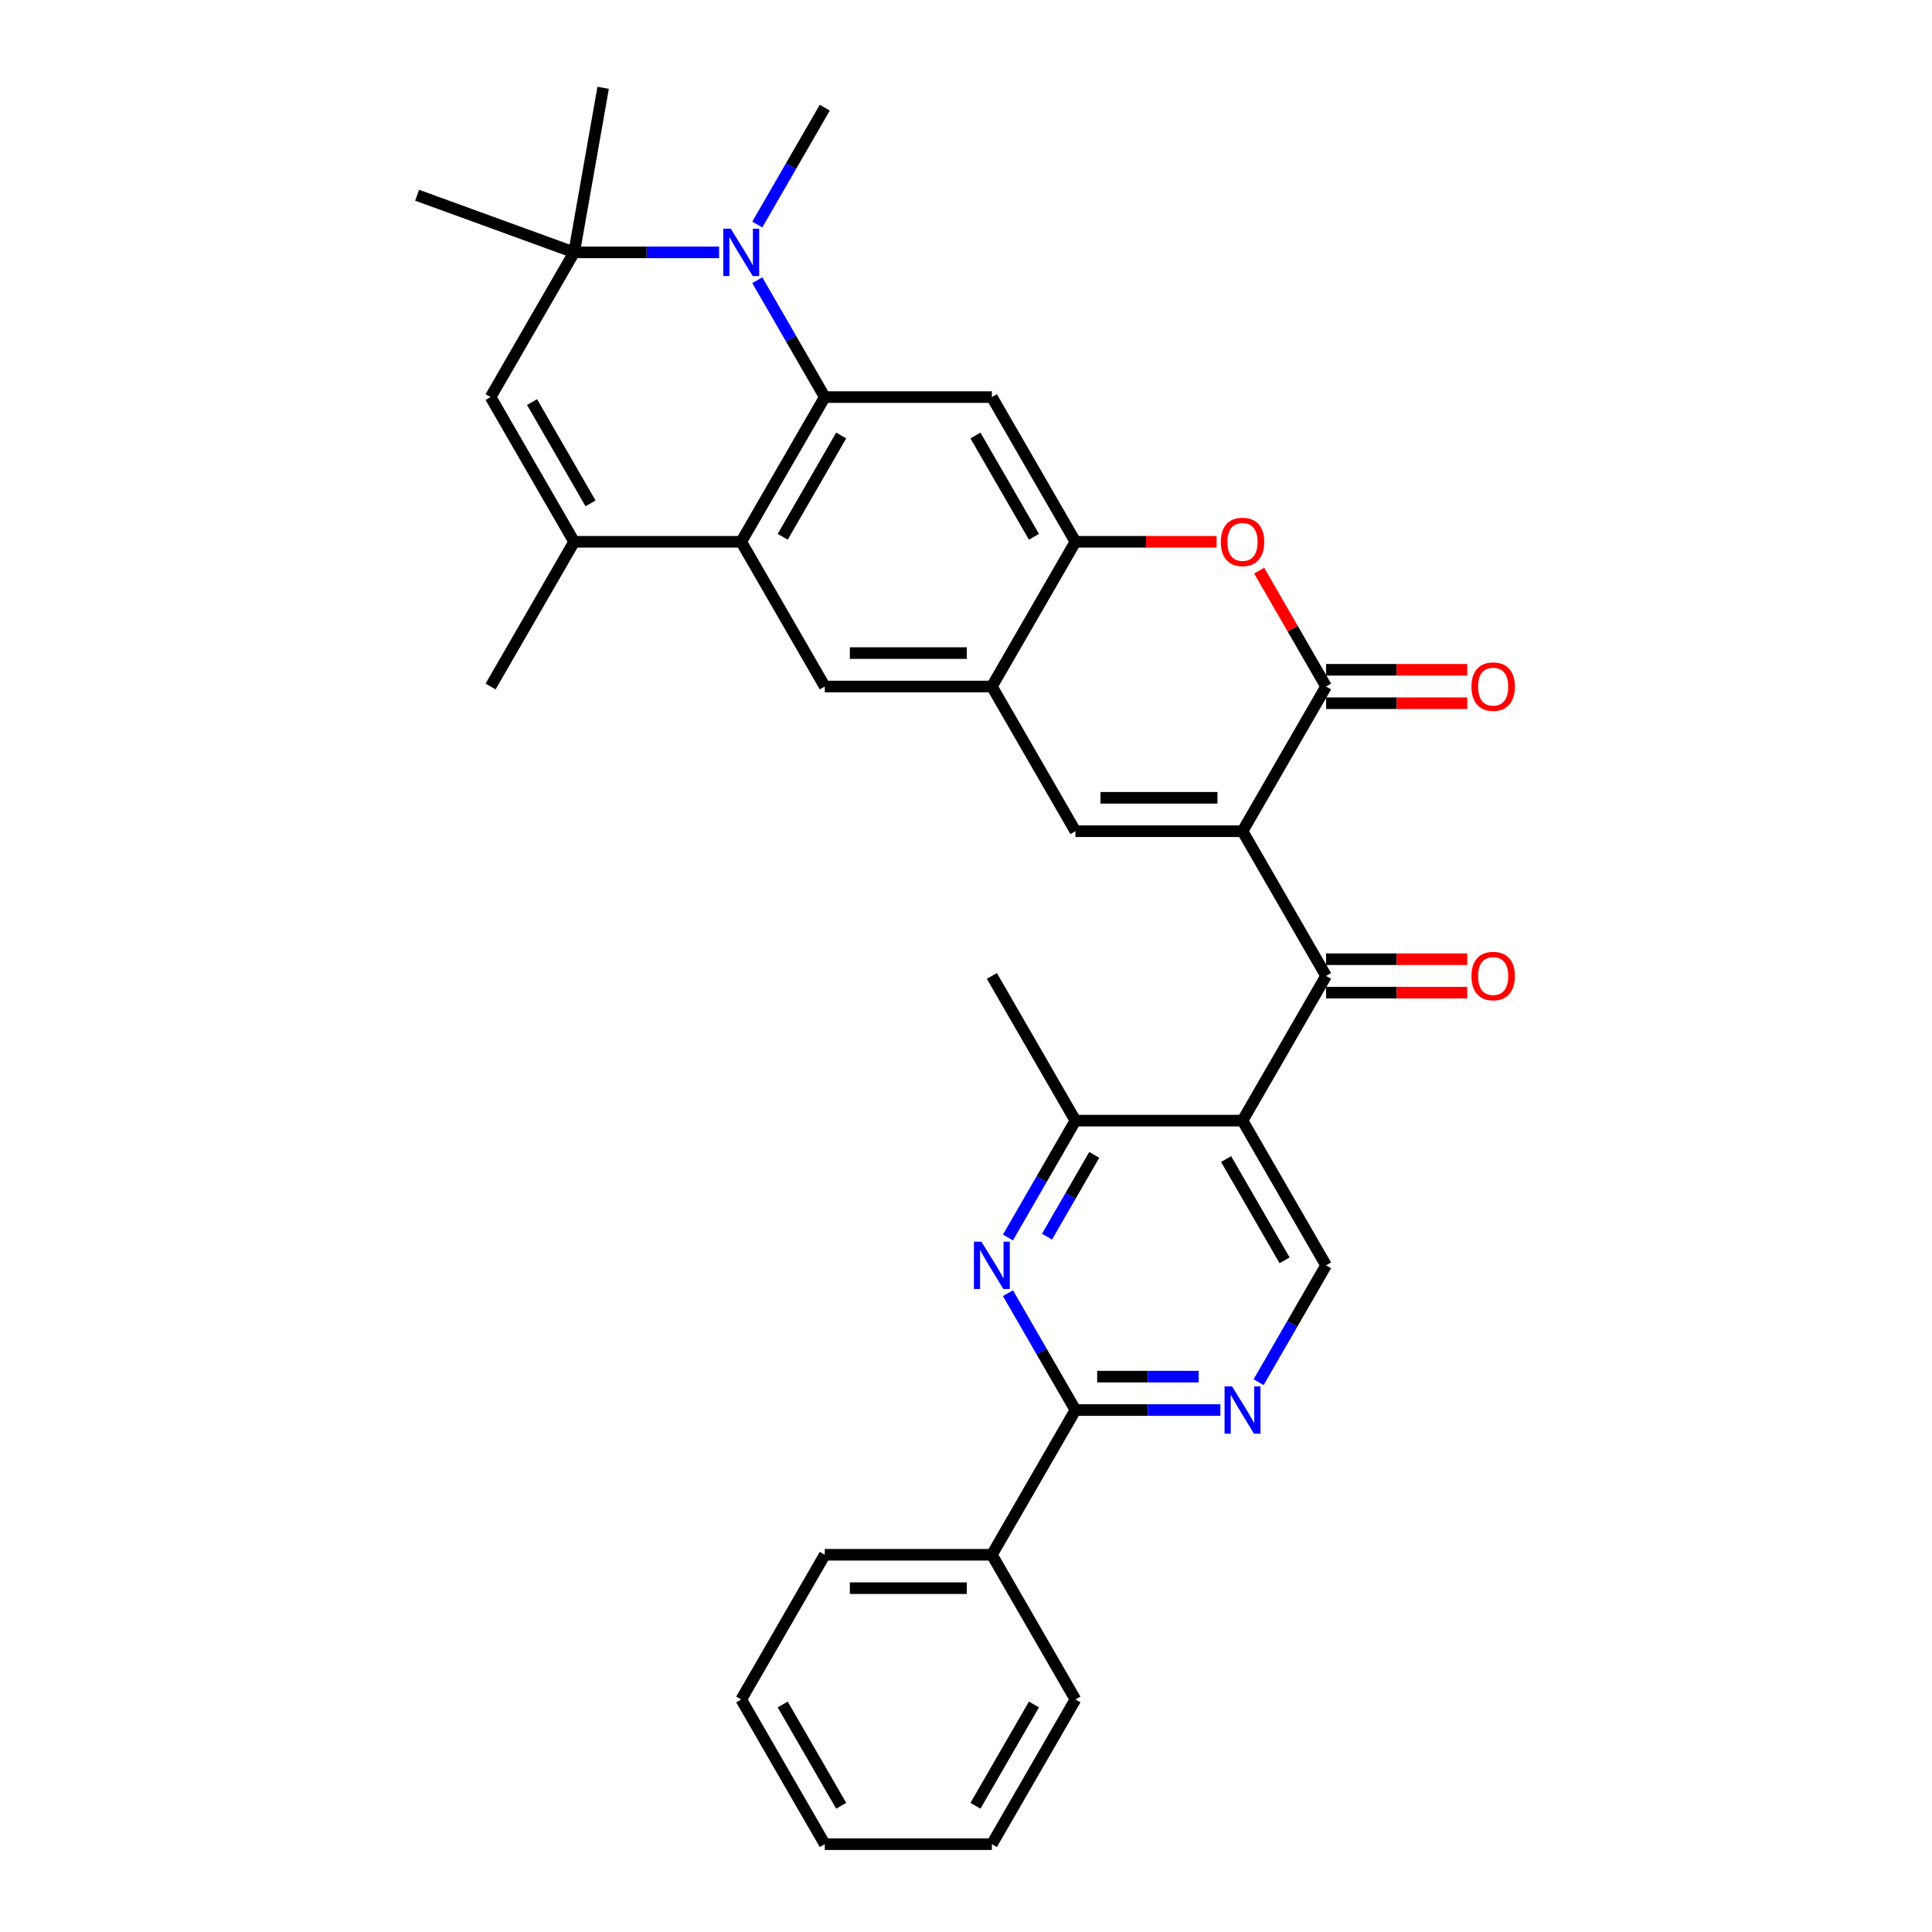 <?xml version='1.0' encoding='iso-8859-1'?>
<svg version='1.1' baseProfile='full'
              xmlns='http://www.w3.org/2000/svg'
                      xmlns:rdkit='http://www.rdkit.org/xml'
                      xmlns:xlink='http://www.w3.org/1999/xlink'
                  xml:space='preserve'
width='1000px' height='1000px' viewBox='0 0 1000 1000'>
<!-- END OF HEADER -->
<rect style='opacity:1.0;fill:#FFFFFF;stroke:none' width='1000' height='1000' x='0' y='0'> </rect>
<path class='bond-1' d='M 643.126,430.235 L 686.37,355.334' style='fill:none;fill-rule:evenodd;stroke:#000000;stroke-width:6px;stroke-linecap:butt;stroke-linejoin:miter;stroke-opacity:1' />
<path class='bond-3' d='M 643.126,430.235 L 686.37,505.137' style='fill:none;fill-rule:evenodd;stroke:#000000;stroke-width:6px;stroke-linecap:butt;stroke-linejoin:miter;stroke-opacity:1' />
<path class='bond-5' d='M 643.126,430.235 L 556.637,430.235' style='fill:none;fill-rule:evenodd;stroke:#000000;stroke-width:6px;stroke-linecap:butt;stroke-linejoin:miter;stroke-opacity:1' />
<path class='bond-5' d='M 630.152,412.937 L 569.61,412.937' style='fill:none;fill-rule:evenodd;stroke:#000000;stroke-width:6px;stroke-linecap:butt;stroke-linejoin:miter;stroke-opacity:1' />
<path class='bond-0' d='M 426.904,205.531 L 383.659,280.432' style='fill:none;fill-rule:evenodd;stroke:#000000;stroke-width:6px;stroke-linecap:butt;stroke-linejoin:miter;stroke-opacity:1' />
<path class='bond-0' d='M 435.397,225.415 L 405.126,277.846' style='fill:none;fill-rule:evenodd;stroke:#000000;stroke-width:6px;stroke-linecap:butt;stroke-linejoin:miter;stroke-opacity:1' />
<path class='bond-2' d='M 426.904,205.531 L 409.441,175.285' style='fill:none;fill-rule:evenodd;stroke:#000000;stroke-width:6px;stroke-linecap:butt;stroke-linejoin:miter;stroke-opacity:1' />
<path class='bond-2' d='M 409.441,175.285 L 391.978,145.038' style='fill:none;fill-rule:evenodd;stroke:#0000FF;stroke-width:6px;stroke-linecap:butt;stroke-linejoin:miter;stroke-opacity:1' />
<path class='bond-34' d='M 426.904,205.531 L 513.392,205.531' style='fill:none;fill-rule:evenodd;stroke:#000000;stroke-width:6px;stroke-linecap:butt;stroke-linejoin:miter;stroke-opacity:1' />
<path class='bond-8' d='M 686.37,355.334 L 669.057,325.347' style='fill:none;fill-rule:evenodd;stroke:#000000;stroke-width:6px;stroke-linecap:butt;stroke-linejoin:miter;stroke-opacity:1' />
<path class='bond-8' d='M 669.057,325.347 L 651.744,295.36' style='fill:none;fill-rule:evenodd;stroke:#FF0000;stroke-width:6px;stroke-linecap:butt;stroke-linejoin:miter;stroke-opacity:1' />
<path class='bond-20' d='M 686.37,363.983 L 722.911,363.983' style='fill:none;fill-rule:evenodd;stroke:#000000;stroke-width:6px;stroke-linecap:butt;stroke-linejoin:miter;stroke-opacity:1' />
<path class='bond-20' d='M 722.911,363.983 L 759.453,363.983' style='fill:none;fill-rule:evenodd;stroke:#FF0000;stroke-width:6px;stroke-linecap:butt;stroke-linejoin:miter;stroke-opacity:1' />
<path class='bond-20' d='M 686.37,346.685 L 722.911,346.685' style='fill:none;fill-rule:evenodd;stroke:#000000;stroke-width:6px;stroke-linecap:butt;stroke-linejoin:miter;stroke-opacity:1' />
<path class='bond-20' d='M 722.911,346.685 L 759.453,346.685' style='fill:none;fill-rule:evenodd;stroke:#FF0000;stroke-width:6px;stroke-linecap:butt;stroke-linejoin:miter;stroke-opacity:1' />
<path class='bond-7' d='M 372.208,130.629 L 334.689,130.629' style='fill:none;fill-rule:evenodd;stroke:#0000FF;stroke-width:6px;stroke-linecap:butt;stroke-linejoin:miter;stroke-opacity:1' />
<path class='bond-7' d='M 334.689,130.629 L 297.171,130.629' style='fill:none;fill-rule:evenodd;stroke:#000000;stroke-width:6px;stroke-linecap:butt;stroke-linejoin:miter;stroke-opacity:1' />
<path class='bond-23' d='M 391.978,116.22 L 409.441,85.974' style='fill:none;fill-rule:evenodd;stroke:#0000FF;stroke-width:6px;stroke-linecap:butt;stroke-linejoin:miter;stroke-opacity:1' />
<path class='bond-23' d='M 409.441,85.974 L 426.904,55.728' style='fill:none;fill-rule:evenodd;stroke:#000000;stroke-width:6px;stroke-linecap:butt;stroke-linejoin:miter;stroke-opacity:1' />
<path class='bond-4' d='M 686.37,505.137 L 643.126,580.038' style='fill:none;fill-rule:evenodd;stroke:#000000;stroke-width:6px;stroke-linecap:butt;stroke-linejoin:miter;stroke-opacity:1' />
<path class='bond-21' d='M 686.37,513.786 L 722.911,513.786' style='fill:none;fill-rule:evenodd;stroke:#000000;stroke-width:6px;stroke-linecap:butt;stroke-linejoin:miter;stroke-opacity:1' />
<path class='bond-21' d='M 722.911,513.786 L 759.453,513.786' style='fill:none;fill-rule:evenodd;stroke:#FF0000;stroke-width:6px;stroke-linecap:butt;stroke-linejoin:miter;stroke-opacity:1' />
<path class='bond-21' d='M 686.37,496.488 L 722.911,496.488' style='fill:none;fill-rule:evenodd;stroke:#000000;stroke-width:6px;stroke-linecap:butt;stroke-linejoin:miter;stroke-opacity:1' />
<path class='bond-21' d='M 722.911,496.488 L 759.453,496.488' style='fill:none;fill-rule:evenodd;stroke:#FF0000;stroke-width:6px;stroke-linecap:butt;stroke-linejoin:miter;stroke-opacity:1' />
<path class='bond-16' d='M 643.126,580.038 L 556.637,580.038' style='fill:none;fill-rule:evenodd;stroke:#000000;stroke-width:6px;stroke-linecap:butt;stroke-linejoin:miter;stroke-opacity:1' />
<path class='bond-19' d='M 643.126,580.038 L 686.37,654.94' style='fill:none;fill-rule:evenodd;stroke:#000000;stroke-width:6px;stroke-linecap:butt;stroke-linejoin:miter;stroke-opacity:1' />
<path class='bond-19' d='M 634.632,599.922 L 664.903,652.353' style='fill:none;fill-rule:evenodd;stroke:#000000;stroke-width:6px;stroke-linecap:butt;stroke-linejoin:miter;stroke-opacity:1' />
<path class='bond-13' d='M 556.637,430.235 L 513.392,355.334' style='fill:none;fill-rule:evenodd;stroke:#000000;stroke-width:6px;stroke-linecap:butt;stroke-linejoin:miter;stroke-opacity:1' />
<path class='bond-6' d='M 383.659,280.432 L 426.904,355.334' style='fill:none;fill-rule:evenodd;stroke:#000000;stroke-width:6px;stroke-linecap:butt;stroke-linejoin:miter;stroke-opacity:1' />
<path class='bond-10' d='M 383.659,280.432 L 297.171,280.432' style='fill:none;fill-rule:evenodd;stroke:#000000;stroke-width:6px;stroke-linecap:butt;stroke-linejoin:miter;stroke-opacity:1' />
<path class='bond-25' d='M 297.171,130.629 L 215.898,101.048' style='fill:none;fill-rule:evenodd;stroke:#000000;stroke-width:6px;stroke-linecap:butt;stroke-linejoin:miter;stroke-opacity:1' />
<path class='bond-26' d='M 297.171,130.629 L 312.189,45.455' style='fill:none;fill-rule:evenodd;stroke:#000000;stroke-width:6px;stroke-linecap:butt;stroke-linejoin:miter;stroke-opacity:1' />
<path class='bond-36' d='M 297.171,130.629 L 253.926,205.531' style='fill:none;fill-rule:evenodd;stroke:#000000;stroke-width:6px;stroke-linecap:butt;stroke-linejoin:miter;stroke-opacity:1' />
<path class='bond-33' d='M 629.72,280.432 L 593.178,280.432' style='fill:none;fill-rule:evenodd;stroke:#FF0000;stroke-width:6px;stroke-linecap:butt;stroke-linejoin:miter;stroke-opacity:1' />
<path class='bond-33' d='M 593.178,280.432 L 556.637,280.432' style='fill:none;fill-rule:evenodd;stroke:#000000;stroke-width:6px;stroke-linecap:butt;stroke-linejoin:miter;stroke-opacity:1' />
<path class='bond-9' d='M 521.712,640.531 L 539.174,610.284' style='fill:none;fill-rule:evenodd;stroke:#0000FF;stroke-width:6px;stroke-linecap:butt;stroke-linejoin:miter;stroke-opacity:1' />
<path class='bond-9' d='M 539.174,610.284 L 556.637,580.038' style='fill:none;fill-rule:evenodd;stroke:#000000;stroke-width:6px;stroke-linecap:butt;stroke-linejoin:miter;stroke-opacity:1' />
<path class='bond-9' d='M 541.931,640.106 L 554.154,618.933' style='fill:none;fill-rule:evenodd;stroke:#0000FF;stroke-width:6px;stroke-linecap:butt;stroke-linejoin:miter;stroke-opacity:1' />
<path class='bond-9' d='M 554.154,618.933 L 566.378,597.761' style='fill:none;fill-rule:evenodd;stroke:#000000;stroke-width:6px;stroke-linecap:butt;stroke-linejoin:miter;stroke-opacity:1' />
<path class='bond-35' d='M 521.712,669.349 L 539.174,699.595' style='fill:none;fill-rule:evenodd;stroke:#0000FF;stroke-width:6px;stroke-linecap:butt;stroke-linejoin:miter;stroke-opacity:1' />
<path class='bond-35' d='M 539.174,699.595 L 556.637,729.841' style='fill:none;fill-rule:evenodd;stroke:#000000;stroke-width:6px;stroke-linecap:butt;stroke-linejoin:miter;stroke-opacity:1' />
<path class='bond-14' d='M 297.171,280.432 L 253.926,205.531' style='fill:none;fill-rule:evenodd;stroke:#000000;stroke-width:6px;stroke-linecap:butt;stroke-linejoin:miter;stroke-opacity:1' />
<path class='bond-14' d='M 305.664,260.548 L 275.393,208.117' style='fill:none;fill-rule:evenodd;stroke:#000000;stroke-width:6px;stroke-linecap:butt;stroke-linejoin:miter;stroke-opacity:1' />
<path class='bond-24' d='M 297.171,280.432 L 253.926,355.334' style='fill:none;fill-rule:evenodd;stroke:#000000;stroke-width:6px;stroke-linecap:butt;stroke-linejoin:miter;stroke-opacity:1' />
<path class='bond-11' d='M 513.392,205.531 L 556.637,280.432' style='fill:none;fill-rule:evenodd;stroke:#000000;stroke-width:6px;stroke-linecap:butt;stroke-linejoin:miter;stroke-opacity:1' />
<path class='bond-11' d='M 504.899,225.415 L 535.17,277.846' style='fill:none;fill-rule:evenodd;stroke:#000000;stroke-width:6px;stroke-linecap:butt;stroke-linejoin:miter;stroke-opacity:1' />
<path class='bond-12' d='M 556.637,280.432 L 513.392,355.334' style='fill:none;fill-rule:evenodd;stroke:#000000;stroke-width:6px;stroke-linecap:butt;stroke-linejoin:miter;stroke-opacity:1' />
<path class='bond-18' d='M 513.392,355.334 L 426.904,355.334' style='fill:none;fill-rule:evenodd;stroke:#000000;stroke-width:6px;stroke-linecap:butt;stroke-linejoin:miter;stroke-opacity:1' />
<path class='bond-18' d='M 500.419,338.036 L 439.877,338.036' style='fill:none;fill-rule:evenodd;stroke:#000000;stroke-width:6px;stroke-linecap:butt;stroke-linejoin:miter;stroke-opacity:1' />
<path class='bond-15' d='M 556.637,729.841 L 594.156,729.841' style='fill:none;fill-rule:evenodd;stroke:#000000;stroke-width:6px;stroke-linecap:butt;stroke-linejoin:miter;stroke-opacity:1' />
<path class='bond-15' d='M 594.156,729.841 L 631.674,729.841' style='fill:none;fill-rule:evenodd;stroke:#0000FF;stroke-width:6px;stroke-linecap:butt;stroke-linejoin:miter;stroke-opacity:1' />
<path class='bond-15' d='M 567.892,712.543 L 594.156,712.543' style='fill:none;fill-rule:evenodd;stroke:#000000;stroke-width:6px;stroke-linecap:butt;stroke-linejoin:miter;stroke-opacity:1' />
<path class='bond-15' d='M 594.156,712.543 L 620.419,712.543' style='fill:none;fill-rule:evenodd;stroke:#0000FF;stroke-width:6px;stroke-linecap:butt;stroke-linejoin:miter;stroke-opacity:1' />
<path class='bond-22' d='M 556.637,729.841 L 513.392,804.743' style='fill:none;fill-rule:evenodd;stroke:#000000;stroke-width:6px;stroke-linecap:butt;stroke-linejoin:miter;stroke-opacity:1' />
<path class='bond-27' d='M 556.637,580.038 L 513.392,505.137' style='fill:none;fill-rule:evenodd;stroke:#000000;stroke-width:6px;stroke-linecap:butt;stroke-linejoin:miter;stroke-opacity:1' />
<path class='bond-17' d='M 651.445,715.432 L 668.907,685.186' style='fill:none;fill-rule:evenodd;stroke:#0000FF;stroke-width:6px;stroke-linecap:butt;stroke-linejoin:miter;stroke-opacity:1' />
<path class='bond-17' d='M 668.907,685.186 L 686.37,654.94' style='fill:none;fill-rule:evenodd;stroke:#000000;stroke-width:6px;stroke-linecap:butt;stroke-linejoin:miter;stroke-opacity:1' />
<path class='bond-28' d='M 513.392,804.743 L 426.904,804.743' style='fill:none;fill-rule:evenodd;stroke:#000000;stroke-width:6px;stroke-linecap:butt;stroke-linejoin:miter;stroke-opacity:1' />
<path class='bond-28' d='M 500.419,822.04 L 439.877,822.04' style='fill:none;fill-rule:evenodd;stroke:#000000;stroke-width:6px;stroke-linecap:butt;stroke-linejoin:miter;stroke-opacity:1' />
<path class='bond-29' d='M 513.392,804.743 L 556.637,879.644' style='fill:none;fill-rule:evenodd;stroke:#000000;stroke-width:6px;stroke-linecap:butt;stroke-linejoin:miter;stroke-opacity:1' />
<path class='bond-31' d='M 426.904,804.743 L 383.659,879.644' style='fill:none;fill-rule:evenodd;stroke:#000000;stroke-width:6px;stroke-linecap:butt;stroke-linejoin:miter;stroke-opacity:1' />
<path class='bond-30' d='M 556.637,879.644 L 513.392,954.545' style='fill:none;fill-rule:evenodd;stroke:#000000;stroke-width:6px;stroke-linecap:butt;stroke-linejoin:miter;stroke-opacity:1' />
<path class='bond-30' d='M 535.17,882.23 L 504.899,934.661' style='fill:none;fill-rule:evenodd;stroke:#000000;stroke-width:6px;stroke-linecap:butt;stroke-linejoin:miter;stroke-opacity:1' />
<path class='bond-32' d='M 513.392,954.545 L 426.904,954.545' style='fill:none;fill-rule:evenodd;stroke:#000000;stroke-width:6px;stroke-linecap:butt;stroke-linejoin:miter;stroke-opacity:1' />
<path class='bond-37' d='M 383.659,879.644 L 426.904,954.545' style='fill:none;fill-rule:evenodd;stroke:#000000;stroke-width:6px;stroke-linecap:butt;stroke-linejoin:miter;stroke-opacity:1' />
<path class='bond-37' d='M 405.126,882.23 L 435.397,934.661' style='fill:none;fill-rule:evenodd;stroke:#000000;stroke-width:6px;stroke-linecap:butt;stroke-linejoin:miter;stroke-opacity:1' />
<path  class='atom-3' d='M 378.245 118.383
L 386.271 131.356
Q 387.067 132.636, 388.347 134.954
Q 389.627 137.272, 389.696 137.41
L 389.696 118.383
L 392.948 118.383
L 392.948 142.876
L 389.592 142.876
L 380.978 128.692
Q 379.975 127.031, 378.902 125.129
Q 377.865 123.226, 377.553 122.638
L 377.553 142.876
L 374.37 142.876
L 374.37 118.383
L 378.245 118.383
' fill='#0000FF'/>
<path  class='atom-9' d='M 631.882 280.501
Q 631.882 274.62, 634.788 271.334
Q 637.694 268.047, 643.126 268.047
Q 648.557 268.047, 651.463 271.334
Q 654.369 274.62, 654.369 280.501
Q 654.369 286.452, 651.429 289.842
Q 648.488 293.198, 643.126 293.198
Q 637.729 293.198, 634.788 289.842
Q 631.882 286.486, 631.882 280.501
M 643.126 290.43
Q 646.862 290.43, 648.868 287.94
Q 650.91 285.414, 650.91 280.501
Q 650.91 275.693, 648.868 273.271
Q 646.862 270.815, 643.126 270.815
Q 639.389 270.815, 637.348 273.236
Q 635.342 275.658, 635.342 280.501
Q 635.342 285.449, 637.348 287.94
Q 639.389 290.43, 643.126 290.43
' fill='#FF0000'/>
<path  class='atom-10' d='M 507.978 642.693
L 516.004 655.666
Q 516.8 656.946, 518.08 659.264
Q 519.36 661.582, 519.429 661.72
L 519.429 642.693
L 522.681 642.693
L 522.681 667.186
L 519.326 667.186
L 510.711 653.002
Q 509.708 651.342, 508.636 649.439
Q 507.598 647.536, 507.286 646.948
L 507.286 667.186
L 504.104 667.186
L 504.104 642.693
L 507.978 642.693
' fill='#0000FF'/>
<path  class='atom-18' d='M 637.711 717.594
L 645.738 730.568
Q 646.533 731.848, 647.813 734.165
Q 649.093 736.483, 649.163 736.622
L 649.163 717.594
L 652.415 717.594
L 652.415 742.088
L 649.059 742.088
L 640.444 727.904
Q 639.441 726.243, 638.369 724.34
Q 637.331 722.438, 637.02 721.85
L 637.02 742.088
L 633.837 742.088
L 633.837 717.594
L 637.711 717.594
' fill='#0000FF'/>
<path  class='atom-21' d='M 761.615 355.403
Q 761.615 349.522, 764.521 346.235
Q 767.427 342.949, 772.859 342.949
Q 778.29 342.949, 781.196 346.235
Q 784.102 349.522, 784.102 355.403
Q 784.102 361.353, 781.162 364.744
Q 778.221 368.099, 772.859 368.099
Q 767.462 368.099, 764.521 364.744
Q 761.615 361.388, 761.615 355.403
M 772.859 365.332
Q 776.595 365.332, 778.602 362.841
Q 780.643 360.315, 780.643 355.403
Q 780.643 350.594, 778.602 348.172
Q 776.595 345.716, 772.859 345.716
Q 769.122 345.716, 767.081 348.138
Q 765.075 350.56, 765.075 355.403
Q 765.075 360.35, 767.081 362.841
Q 769.122 365.332, 772.859 365.332
' fill='#FF0000'/>
<path  class='atom-22' d='M 761.615 505.206
Q 761.615 499.325, 764.521 496.038
Q 767.427 492.751, 772.859 492.751
Q 778.29 492.751, 781.196 496.038
Q 784.102 499.325, 784.102 505.206
Q 784.102 511.156, 781.162 514.547
Q 778.221 517.902, 772.859 517.902
Q 767.462 517.902, 764.521 514.547
Q 761.615 511.191, 761.615 505.206
M 772.859 515.135
Q 776.595 515.135, 778.602 512.644
Q 780.643 510.118, 780.643 505.206
Q 780.643 500.397, 778.602 497.975
Q 776.595 495.519, 772.859 495.519
Q 769.122 495.519, 767.081 497.941
Q 765.075 500.362, 765.075 505.206
Q 765.075 510.153, 767.081 512.644
Q 769.122 515.135, 772.859 515.135
' fill='#FF0000'/>
</svg>
